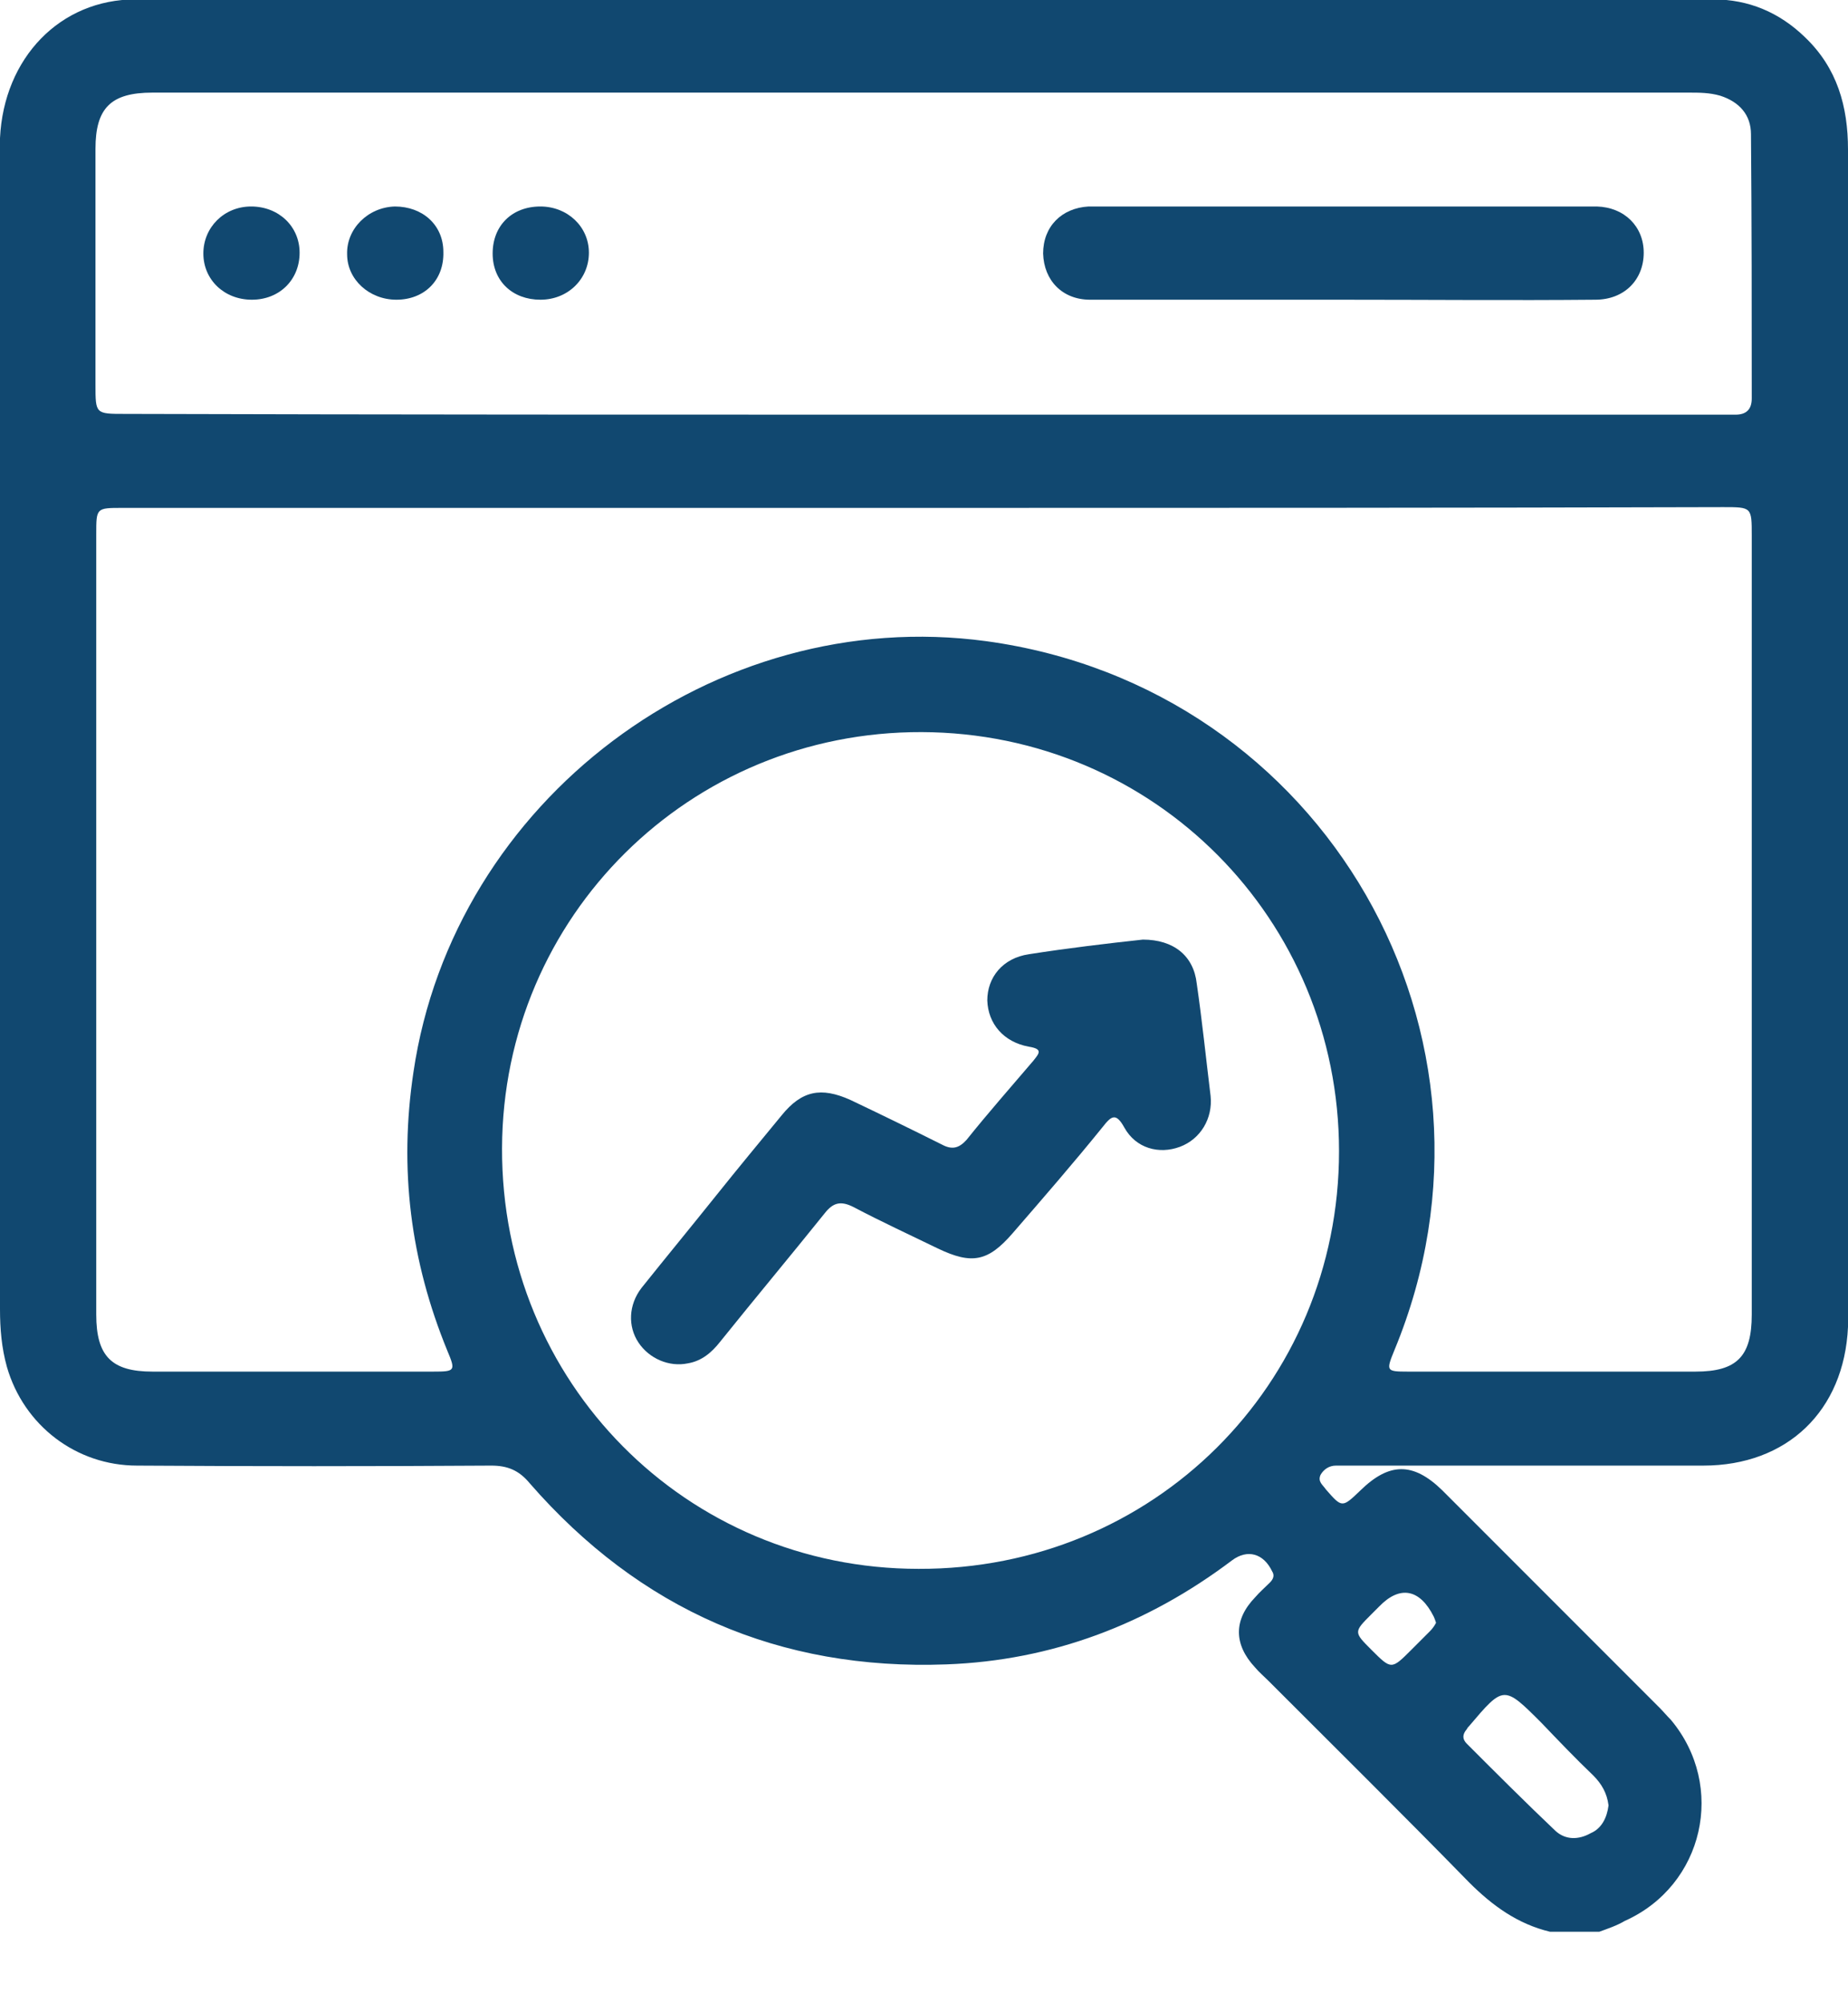 <?xml version="1.0" encoding="UTF-8"?> <svg xmlns="http://www.w3.org/2000/svg" width="24" height="26" viewBox="0 0 24 26" fill="none"><g clip-path="url(#clip0_1617_1118)"><path d="M20.77 25.072C20.56 25.072 20.35 25.072 20.13 25.072C19.71 24.972 19.38 24.732 19.08 24.432C18.22 23.552 17.34 22.682 16.47 21.812C16.41 21.752 16.35 21.702 16.3 21.642C16.02 21.342 16.02 21.022 16.3 20.732C16.36 20.662 16.43 20.602 16.49 20.542C16.53 20.502 16.56 20.452 16.52 20.392C16.41 20.162 16.2 20.102 16 20.252C14.9 21.082 13.66 21.552 12.29 21.602C10.12 21.682 8.31 20.892 6.88 19.252C6.74 19.082 6.59 19.022 6.38 19.022C4.85 19.032 3.31 19.032 1.78 19.022C0.99 19.022 0.31 18.502 0.09 17.742C0.02 17.492 0 17.242 0 16.992C0 12.002 0 7.022 0 2.032C0 1.952 0 1.872 0 1.792C0.05 0.752 0.78 -0.008 1.76 -0.008C8.59 -0.008 15.42 -0.008 22.25 -0.008C22.71 -0.008 23.11 0.162 23.44 0.482C23.86 0.882 24 1.382 24 1.942C24 6.982 24 12.022 24 17.072C24 17.122 24 17.172 24 17.222C23.95 18.312 23.21 19.022 22.12 19.022C20.6 19.022 19.08 19.022 17.57 19.022C17.5 19.022 17.42 19.022 17.35 19.022C17.26 19.022 17.19 19.072 17.15 19.142C17.11 19.232 17.18 19.272 17.22 19.332C17.43 19.572 17.43 19.572 17.67 19.342C18.04 18.982 18.35 18.972 18.73 19.342C19.67 20.282 20.61 21.222 21.55 22.162C21.6 22.212 21.65 22.272 21.7 22.322C22.42 23.182 22.13 24.472 21.1 24.932C21 24.992 20.88 25.032 20.77 25.072ZM12.01 6.592C8.54 6.592 5.06 6.592 1.59 6.592C1.25 6.592 1.25 6.592 1.25 6.932C1.25 10.312 1.25 13.682 1.25 17.062C1.25 17.602 1.45 17.802 1.98 17.802C3.2 17.802 4.41 17.802 5.63 17.802C5.91 17.802 5.92 17.792 5.81 17.532C5.33 16.362 5.18 15.172 5.37 13.912C5.89 10.392 9.27 7.842 12.81 8.322C17.2 8.922 19.8 13.442 18.11 17.522C18 17.792 18 17.802 18.28 17.802C19.53 17.802 20.78 17.802 22.02 17.802C22.56 17.802 22.75 17.602 22.75 17.062C22.75 13.692 22.75 10.322 22.75 6.952C22.75 6.582 22.75 6.582 22.38 6.582C18.93 6.592 15.47 6.592 12.01 6.592ZM17.39 14.942C17.39 11.932 14.99 9.512 11.97 9.502C8.96 9.492 6.53 11.892 6.52 14.902C6.51 17.942 8.91 20.362 11.93 20.362C14.97 20.372 17.39 17.972 17.39 14.942ZM12 5.382C15.43 5.382 18.87 5.382 22.3 5.382C22.38 5.382 22.46 5.382 22.54 5.382C22.68 5.382 22.75 5.312 22.75 5.172C22.75 4.032 22.75 2.892 22.74 1.742C22.74 1.492 22.59 1.322 22.34 1.242C22.2 1.202 22.07 1.202 21.93 1.202C17.23 1.202 12.53 1.202 7.83 1.202C5.88 1.202 3.93 1.202 1.98 1.202C1.44 1.202 1.24 1.402 1.24 1.932C1.24 2.952 1.24 3.972 1.24 4.992C1.24 5.372 1.24 5.372 1.62 5.372C5.08 5.382 8.54 5.382 12 5.382ZM20.89 23.432C20.87 23.272 20.8 23.152 20.69 23.042C20.46 22.822 20.24 22.592 20.02 22.362C19.53 21.872 19.53 21.872 19.08 22.402C19.07 22.412 19.06 22.422 19.05 22.442C18.99 22.512 18.99 22.572 19.05 22.632C19.43 23.012 19.81 23.392 20.2 23.762C20.33 23.882 20.5 23.882 20.66 23.792C20.8 23.732 20.87 23.592 20.89 23.432ZM18.65 21.062C18.64 21.032 18.63 21.002 18.62 20.982C18.44 20.622 18.18 20.572 17.91 20.852C17.88 20.882 17.84 20.922 17.81 20.952C17.58 21.182 17.58 21.182 17.81 21.412C18.07 21.672 18.07 21.672 18.33 21.412C18.41 21.332 18.49 21.252 18.57 21.172C18.6 21.142 18.63 21.102 18.65 21.062Z" fill="#114870"></path><path d="M14.842 12.195C15.242 12.195 15.502 12.405 15.542 12.765C15.612 13.245 15.662 13.735 15.722 14.225C15.752 14.515 15.592 14.785 15.322 14.885C15.052 14.985 14.752 14.905 14.602 14.635C14.492 14.435 14.432 14.485 14.322 14.625C13.942 15.095 13.542 15.555 13.152 16.005C12.832 16.375 12.622 16.415 12.182 16.205C11.812 16.025 11.442 15.855 11.082 15.665C10.922 15.585 10.822 15.605 10.712 15.745C10.262 16.305 9.802 16.855 9.352 17.415C9.242 17.555 9.112 17.665 8.932 17.695C8.692 17.745 8.432 17.635 8.292 17.425C8.152 17.215 8.162 16.935 8.332 16.715C8.652 16.315 8.982 15.915 9.302 15.515C9.582 15.165 9.872 14.815 10.152 14.475C10.412 14.155 10.662 14.105 11.042 14.275C11.442 14.465 11.832 14.655 12.232 14.855C12.362 14.925 12.452 14.905 12.552 14.795C12.832 14.445 13.132 14.105 13.422 13.765C13.492 13.675 13.552 13.615 13.362 13.585C13.032 13.525 12.832 13.285 12.822 12.985C12.822 12.685 13.022 12.435 13.362 12.385C13.872 12.305 14.382 12.245 14.842 12.195Z" fill="#114870"></path><path d="M17.437 3.89C16.347 3.89 15.247 3.89 14.157 3.89C13.797 3.89 13.557 3.64 13.547 3.29C13.547 2.94 13.787 2.7 14.137 2.68C14.217 2.68 14.297 2.68 14.377 2.68C16.417 2.68 18.457 2.68 20.497 2.68C20.577 2.68 20.657 2.68 20.737 2.68C21.097 2.69 21.347 2.94 21.347 3.28C21.347 3.63 21.097 3.89 20.717 3.89C19.637 3.9 18.537 3.89 17.437 3.89Z" fill="#114870"></path><path d="M5.148 3.89C4.798 3.89 4.508 3.63 4.508 3.3C4.498 2.97 4.778 2.69 5.128 2.68C5.488 2.68 5.758 2.92 5.758 3.27C5.768 3.64 5.508 3.89 5.148 3.89Z" fill="#114870"></path><path d="M7.018 3.89C6.658 3.89 6.398 3.65 6.398 3.29C6.398 2.93 6.648 2.68 7.018 2.68C7.368 2.68 7.648 2.94 7.648 3.28C7.648 3.62 7.378 3.89 7.018 3.89Z" fill="#114870"></path><path d="M3.271 3.89C2.911 3.89 2.641 3.63 2.641 3.29C2.641 2.95 2.911 2.68 3.261 2.68C3.621 2.68 3.891 2.94 3.891 3.28C3.891 3.63 3.631 3.89 3.271 3.89Z" fill="#114870"></path></g><defs><clipPath id="clip0_1617_1118"><rect width="24" height="26" fill="white" transform="translate(0 -0.008)"></rect></clipPath></defs></svg> 